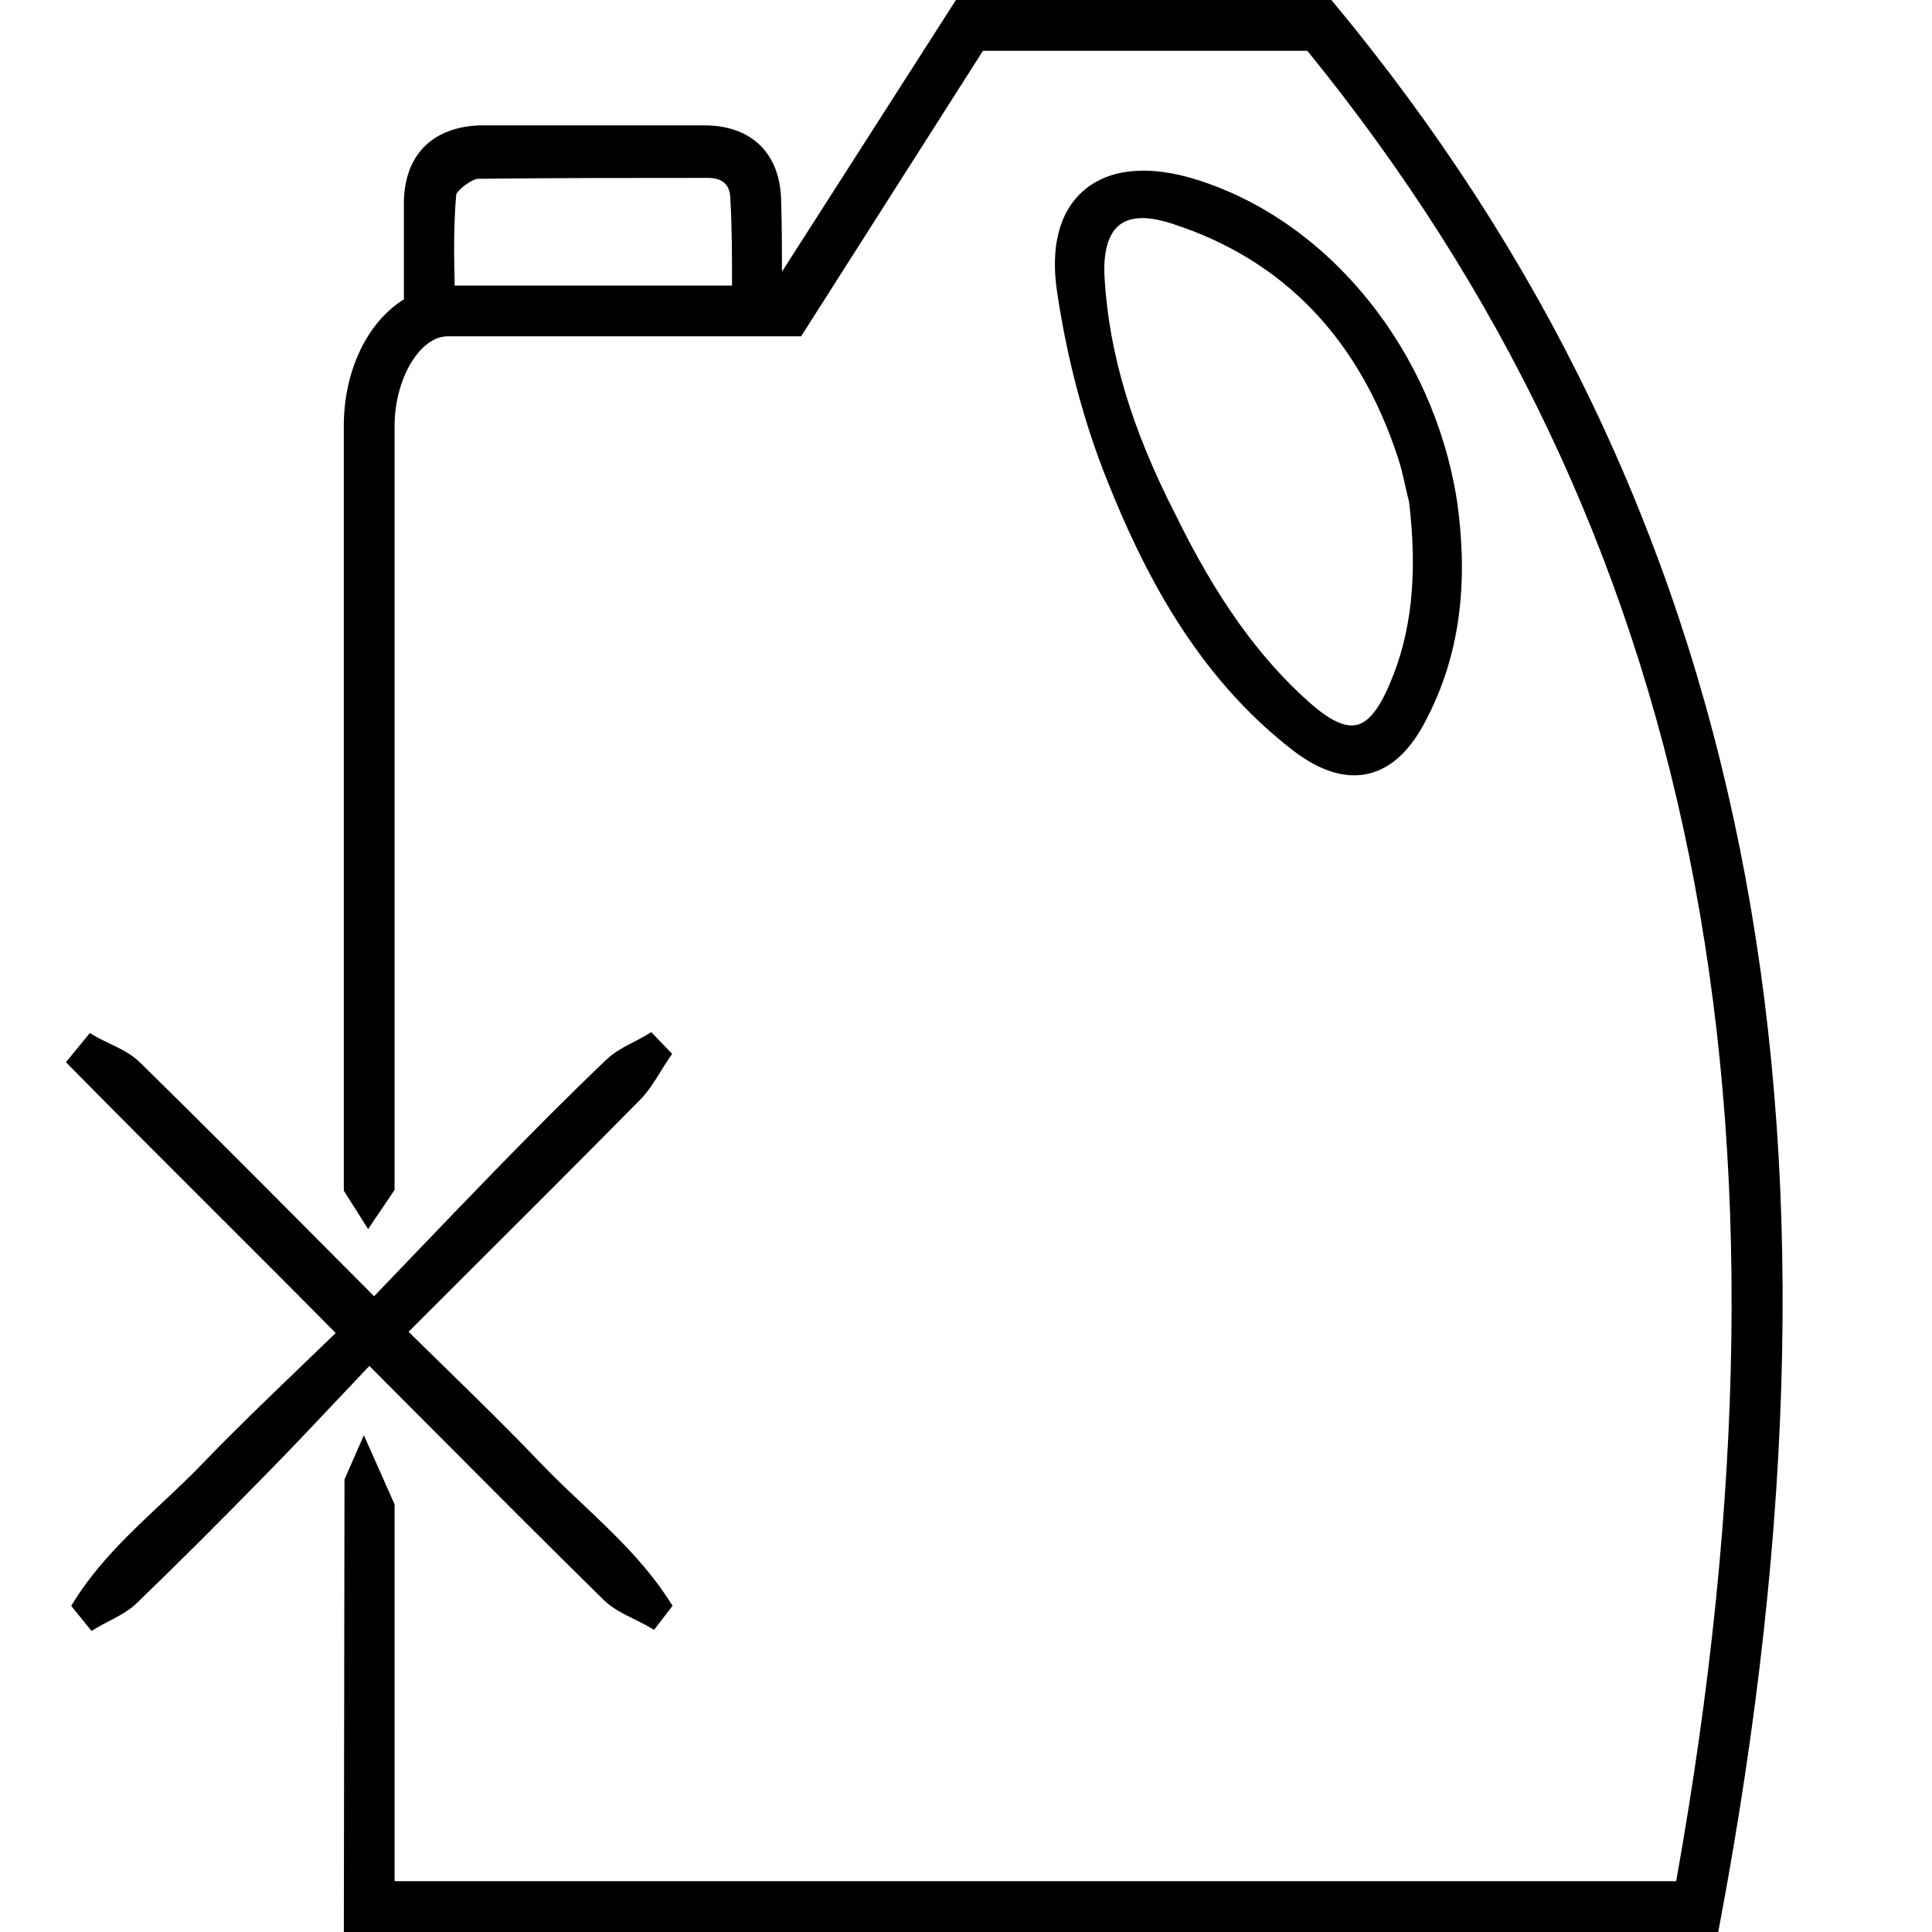<!--?xml version="1.0" encoding="utf-8"?-->
<!-- Generator: Adobe Illustrator 28.1.0, SVG Export Plug-In . SVG Version: 6.00 Build 0)  -->
<svg xml:space="preserve" style="enable-background:new 0 0 60 60;" viewBox="0 0 60 60" y="0px" x="0px" xmlns:xlink="http://www.w3.org/1999/xlink" xmlns="http://www.w3.org/2000/svg" id="Talc-Free" version="1.1">
<path d="M13.172,44.129c1.92,1.927,3.733,3.748,5.574,5.557c0.271,0.266,0.617,0.436,0.952,0.6c0.145,0.072,0.291,0.142,0.428,0.222
	l0.189,0.108l0.571-0.748l-0.094-0.146c-0.744-1.164-1.75-2.115-2.723-3.035c-0.43-0.406-0.873-0.825-1.284-1.254
	c-0.983-1.03-1.982-2.005-3.039-3.038c-0.35-0.342-0.703-0.687-1.058-1.035l1.662-1.66c1.885-1.881,3.713-3.705,5.527-5.543
	c0.255-0.26,0.447-0.569,0.633-0.87c0.082-0.132,0.164-0.264,0.251-0.391l0.113-0.166l-0.647-0.676l-0.169,0.101
	c-0.12,0.071-0.246,0.136-0.371,0.201c-0.294,0.152-0.598,0.309-0.846,0.544c-1.188,1.13-2.343,2.299-3.412,3.395
	c-0.864,0.886-1.721,1.781-2.596,2.693l-1.215,1.268l-1.627-1.634c-1.941-1.951-3.774-3.793-5.637-5.621
	c-0.268-0.266-0.614-0.431-0.948-0.592c-0.148-0.071-0.296-0.141-0.435-0.221l-0.182-0.105l-0.741,0.905l0.157,0.16
	c1.446,1.468,2.905,2.925,4.379,4.397c1.269,1.267,2.549,2.545,3.842,3.853c-0.401,0.389-0.796,0.769-1.185,1.142
	c-1.023,0.983-1.989,1.912-2.926,2.887c-0.412,0.43-0.858,0.849-1.29,1.254c-0.976,0.917-1.985,1.865-2.72,3.04l-0.094,0.15
	l0.631,0.779l0.183-0.108c0.119-0.071,0.244-0.136,0.369-0.2C3.692,50.187,4,50.027,4.248,49.786
	c1.245-1.201,2.562-2.513,4.142-4.13c0.723-0.738,1.433-1.491,2.162-2.264c0.302-0.32,0.607-0.644,0.918-0.971
	C11.47,42.421,13.172,44.129,13.172,44.129z"></path>
<path d="M45.251,15.573c-0.723-4.679-3.964-8.692-8.063-9.985c-1.483-0.475-2.735-0.359-3.525,0.322
	c-0.771,0.662-1.056,1.777-0.824,3.222c0.311,2.067,0.835,4.023,1.555,5.814c1.065,2.652,2.686,6,5.784,8.377l0,0
	c0.662,0.503,1.291,0.755,1.875,0.755c0.151,0,0.299-0.016,0.444-0.05c0.719-0.168,1.328-0.743,1.81-1.707
	C45.31,20.389,45.619,18.183,45.251,15.573L45.251,15.573z M36.412,6.951h0.002c3.436,1.113,5.793,3.561,7.005,7.277
	c0.098,0.294,0.165,0.598,0.23,0.891c0.04,0.177,0.077,0.347,0.111,0.465c0.27,2.284,0.078,4.082-0.604,5.661
	c-0.323,0.769-0.657,1.184-1.022,1.268c-0.363,0.084-0.837-0.141-1.451-0.682c-1.586-1.401-2.916-3.267-4.189-5.874
	c-1.35-2.639-2.046-4.962-2.19-7.31c-0.049-0.816,0.112-1.392,0.468-1.665c0.181-0.139,0.417-0.209,0.707-0.209
	C35.745,6.773,36.057,6.833,36.412,6.951z"></path>
<path d="M41.422,0.09L41.347,0h-11.66l-5.402,8.437c0-0.732-0.002-1.465-0.027-2.219c-0.03-1.456-0.921-2.325-2.384-2.325h-6.985
	c-1.491,0.06-2.346,0.949-2.346,2.438v2.966c-1.138,0.704-1.866,2.225-1.866,3.927v23.754l0.755,1.192l0.822-1.215v-23.73
	c0-1.455,0.784-2.78,1.645-2.78h10.98l5.648-8.868H40.6c12.09,14.872,15.731,32.942,11.455,56.845h-39.8V46.721L11.3,44.573
	l-0.601,1.372L10.678,60H53.36l0.039-0.202c4.743-25.161,0.938-44.134-11.976-59.708L41.422,0.09z M14.171,6.031
	c0.04-0.121,0.45-0.461,0.677-0.479c2.405-0.027,4.81-0.027,7.134-0.027c0.464,0,0.699,0.217,0.699,0.66
	c0.053,0.856,0.053,1.784,0.053,2.683h-8.615V8.702c-0.032-1.07-0.015-1.944,0.051-2.671L14.171,6.031z"></path>
</svg>
